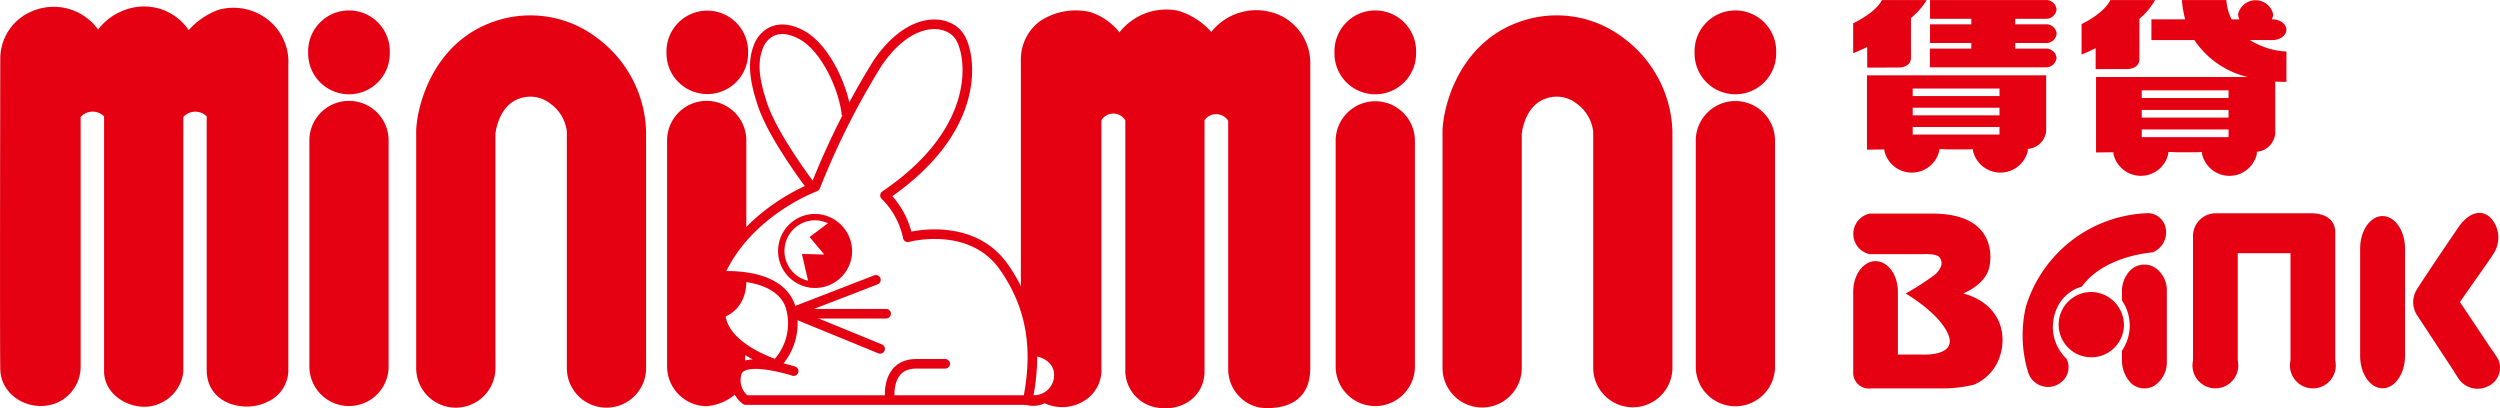 <svg xmlns="http://www.w3.org/2000/svg" xmlns:xlink="http://www.w3.org/1999/xlink" width="250" height="40.828" viewBox="0 0 250 40.828">
  <defs>
    <clipPath id="clip-path">
      <rect id="長方形_1" data-name="長方形 1" width="250" height="40.828" fill="none"/>
    </clipPath>
  </defs>
  <g id="グループ_1" data-name="グループ 1" clip-path="url(#clip-path)">
    <path id="パス_1" data-name="パス 1" d="M.029,6.183A5.129,5.129,0,0,1,3.264,1.5,5.483,5.483,0,0,1,9.81,3.346a5.9,5.9,0,0,1,3.117-2.094A5.387,5.387,0,0,1,18.871,3.41a7.3,7.3,0,0,1,3-2.035,5.568,5.568,0,0,1,4.92.989,5.373,5.373,0,0,1,2.041,4.559V37.565a3.494,3.494,0,0,1-2.1,3.021c-2.157,1.11-6.062.311-6.062-3.2V12.036a1.613,1.613,0,0,0-2.339.065V37.565a3.9,3.9,0,0,1-2.279,3.148c-2.223,1.106-5.644-.432-5.644-3.2V12.036a1.606,1.606,0,0,0-2.343.065V37.075a3.951,3.951,0,0,1-2.457,3.638C3.088,41.7.086,40.036.029,37.326s0-31.143,0-31.143" transform="translate(0 -0.398)" fill="#e50012"/>
    <path id="パス_2" data-name="パス 2" d="M57.47,5.863a4.082,4.082,0,1,1-8.161,0,4.082,4.082,0,1,1,8.161,0" transform="translate(-18.491 -0.627)" fill="#e50012"/>
    <path id="パス_3" data-name="パス 3" d="M114.8,5.863a4.082,4.082,0,1,1-8.162,0,4.082,4.082,0,1,1,8.162,0" transform="translate(-39.99 -0.627)" fill="#e50012"/>
    <path id="パス_4" data-name="パス 4" d="M49.5,20.236V42.614a3.962,3.962,0,1,0,7.922,0V20.236a3.963,3.963,0,1,0-7.922,0" transform="translate(-18.561 -6.06)" fill="#e50012"/>
    <path id="パス_5" data-name="パス 5" d="M74.563,3.014c-5.8,1.873-7.726,7.608-7.959,10.695l-.014.153V37.6a3.964,3.964,0,1,0,7.924,0V14.285c.039-.328.395-2.853,2.427-3.512a3.211,3.211,0,0,1,3.072.519,4.007,4.007,0,0,1,1.643,2.789V37.6a3.964,3.964,0,1,0,7.924,0V14.082A12.044,12.044,0,0,0,84.7,4.731,11.014,11.014,0,0,0,74.563,3.014" transform="translate(-24.971 -0.924)" fill="#e50012"/>
    <path id="パス_6" data-name="パス 6" d="M221.676,5.863a4.082,4.082,0,1,1-8.161,0,4.082,4.082,0,1,1,8.161,0" transform="translate(-80.068 -0.627)" fill="#e50012"/>
    <path id="パス_7" data-name="パス 7" d="M213.706,20.236V42.614a3.963,3.963,0,1,0,7.924,0V20.236a3.963,3.963,0,1,0-7.924,0" transform="translate(-80.14 -6.06)" fill="#e50012"/>
    <path id="パス_8" data-name="パス 8" d="M279.292,5.863a4.081,4.081,0,1,1-8.159,0,4.081,4.081,0,1,1,8.159,0" transform="translate(-101.675 -0.627)" fill="#e50012"/>
    <path id="パス_9" data-name="パス 9" d="M271.325,20.236V42.614a3.963,3.963,0,1,0,7.923,0V20.236a3.963,3.963,0,1,0-7.923,0" transform="translate(-101.747 -6.06)" fill="#e50012"/>
    <path id="パス_10" data-name="パス 10" d="M238.777,3.014c-5.8,1.873-7.733,7.608-7.959,10.695l-.013.153V37.6a3.963,3.963,0,1,0,7.923,0V14.285c.038-.328.392-2.853,2.427-3.512a3.212,3.212,0,0,1,3.073.519,4.014,4.014,0,0,1,1.644,2.789V37.6a3.962,3.962,0,1,0,7.922,0V14.082a12.035,12.035,0,0,0-4.884-9.351,11,11,0,0,0-10.131-1.717" transform="translate(-86.552 -0.924)" fill="#e50012"/>
    <path id="パス_11" data-name="パス 11" d="M131.769,38.21a3.383,3.383,0,1,1-3.385-3.472A3.429,3.429,0,0,1,131.769,38.21Z" transform="translate(-46.877 -13.027)" fill="none" stroke="#e50012" stroke-width="0.638"/>
    <path id="パス_12" data-name="パス 12" d="M122.49,38.566s-4.913-1.611-5.636.056a2.468,2.468,0,0,0,.839,2.839H145.9c.9-4.506.666-8.961-2.4-13.32-3.3-4.685-9.6-2.958-9.6-2.958a8.2,8.2,0,0,0-2.278-4.19c9.848-6.662,8.641-14.129,7.443-15.906s-4.923-2.1-8.165,2.646a76.733,76.733,0,0,0-6.24,12.395s-6.963,2.524-9.664,8.942c0,0,5.885-.559,7.144,2.961a5.913,5.913,0,0,1-1.386,5.855s-5.457-1.667-5.576-5.114c0,0,2.158-.5,2.1-3.335" transform="translate(-43.122 -1.454)" fill="none" stroke="#e50012" stroke-linecap="round" stroke-linejoin="round" stroke-width="0.958"/>
    <path id="パス_13" data-name="パス 13" d="M142.359,61.579S141.984,58.21,145,58.21h2.9" transform="translate(-53.379 -21.829)" fill="none" stroke="#e50012" stroke-linecap="round" stroke-linejoin="round" stroke-width="0.958"/>
    <path id="パス_14" data-name="パス 14" d="M126.319,20.3s-3.69-4.816-4.786-8.094c-.981-2.941-.944-4.527-.342-5.96,0,0,1.058-2.671,4.186-1.044,2.576,1.333,4.369,5.686,4.561,8.046" transform="translate(-45.286 -1.753)" fill="none" stroke="#e50012" stroke-linejoin="round" stroke-width="0.958"/>
    <line id="線_1" data-name="線 1" x2="9.122" transform="translate(79.492 31.373)" fill="none" stroke="#e50012" stroke-linecap="round" stroke-width="0.958"/>
    <line id="線_2" data-name="線 2" x1="7.981" y2="3.086" transform="translate(79.613 27.982)" fill="none" stroke="#e50012" stroke-linecap="round" stroke-width="0.958"/>
    <line id="線_3" data-name="線 3" x1="8.283" y1="3.391" transform="translate(79.73 31.497)" fill="none" stroke="#e50012" stroke-linecap="round" stroke-width="0.958"/>
    <path id="パス_15" data-name="パス 15" d="M110.7,46.681a3.991,3.991,0,0,1-3.964-4.067V20.236a3.963,3.963,0,1,1,7.922,0v9.181a17.913,17.913,0,0,0-2.747,4.26l2.2.092s.583,1.938-2.071,3.746a4.782,4.782,0,0,0,2.5,3.534V42.62s-1.016.161-.971,1.638a3.975,3.975,0,0,0,.27.976,5.116,5.116,0,0,1-3.144,1.447" transform="translate(-40.027 -6.06)" fill="#e50012"/>
    <path id="パス_16" data-name="パス 16" d="M129.073,41.965l-.767-3.33,2.24.058-1.473-1.75,2.178-1.636a3.788,3.788,0,0,1,1.593,2.173c.236,1.339.236,4.422-3.771,4.485" transform="translate(-48.115 -13.241)" fill="#e50012"/>
    <path id="パス_17" data-name="パス 17" d="M163.43,40.9l1.02-.817a2.009,2.009,0,0,0,2.159-2.468c-.356-1.351-2.1-1.479-2.1-1.479a18.92,18.92,0,0,0-1.169-6.2V6.448a4.76,4.76,0,0,1,1.89-3.745,6.446,6.446,0,0,1,5.042-.926A6.107,6.107,0,0,1,173.2,3.81a5.938,5.938,0,0,1,5.851-2.171,7.144,7.144,0,0,1,3.33,2.127,5.745,5.745,0,0,1,7.161-1.525,5.3,5.3,0,0,1,2.739,4.854V37.385c0,4.808-5.129,3.931-5.129,3.931a3.928,3.928,0,0,1-3.079-3.795V12.642a1.429,1.429,0,0,0-2.365-.057v25.1c0,2.587-2.374,4.221-5.107,3.575a3.778,3.778,0,0,1-2.816-3.486V12.61a1.394,1.394,0,0,0-2.389-.016v25.16a3.591,3.591,0,0,1-1.53,2.772,4.167,4.167,0,0,1-4.14.371,2.7,2.7,0,0,1-2.3,0" transform="translate(-61.254 -0.57)" fill="#e50012"/>
    <path id="パス_18" data-name="パス 18" d="M337.521,6.91c1.421,0,1.314-1.031,1.314-1.031V1.887A7.105,7.105,0,0,0,340.409.01h-4.478c-.651,1.358-2.879,2.405-2.879,2.405V5.45c.333-.1,1.407-.628,1.407-.628V6.916s1.639-.006,3.061-.006" transform="translate(-124.895 -0.004)" fill="#e50012"/>
    <path id="パス_19" data-name="パス 19" d="M353,4.009c.77,0,1.4-.464,1.4-1.036s-.631-1.04-1.4-1.04h-.056a1.142,1.142,0,0,0,.13-.531,1.8,1.8,0,0,0-3.5,0,1.177,1.177,0,0,0,.132.531h-.787A5.047,5.047,0,0,1,348.4.006h-4.446a9.545,9.545,0,0,0,.33,1.927h-3.381V4.009H345.2A8.853,8.853,0,0,0,350.537,7.7H335.366v7.547l1.741-.021v.159a2.808,2.808,0,0,0,5.482,0V15.2h.819l-.412.024h2.626l.04-.014h.306v.178a2.806,2.806,0,0,0,5.478,0v-.214a2,2,0,0,0,1.839-2.125V8.156c.648.043,1.12.025,1.12.025V5.155a7.718,7.718,0,0,1-3.656-1.146ZM339.937,9.035h8.683V9.8h-8.683Zm0,1.956h8.683v.766h-8.683Zm0,1.954h8.683v.766h-8.683Z" transform="translate(-125.762 0)" fill="#e50012"/>
    <path id="パス_20" data-name="パス 20" d="M297.911,6.766s1.639-.006,3.062-.006,1.312-1.016,1.312-1.016V1.812a7.392,7.392,0,0,0,1.578-1.8h-4.48c-.649,1.29-2.876,2.32-2.876,2.32V5.322c.33-.1,1.4-.618,1.4-.618Z" transform="translate(-111.19 -0.004)" fill="#e50012"/>
    <path id="パス_21" data-name="パス 21" d="M320.329,4.862h-3.014V4.306h3.027a1.043,1.043,0,0,0,1.12-.936,1.042,1.042,0,0,0-1.12-.934h-3.027V1.88h3.014a1.045,1.045,0,0,0,1.123-.936,1.045,1.045,0,0,0-1.123-.936H308.8V1.88h4.127v.556H308.8v1.87h4.127v.556h-4.14V6.734h11.541a1.046,1.046,0,0,0,1.12-.936,1.043,1.043,0,0,0-1.12-.935" transform="translate(-115.796 -0.003)" fill="#e50012"/>
    <path id="パス_22" data-name="パス 22" d="M316.637,12.052H298.716v7.433l1.745-.021v.156a2.818,2.818,0,0,0,5.481,0v-.185h.821l-.413.026h2.625l.041-.016h.305v.175a2.816,2.816,0,0,0,5.477,0v-.212a1.971,1.971,0,0,0,1.839-2.092ZM303.29,13.37h8.678v.756H303.29Zm0,1.924h8.678v.757H303.29Zm0,1.926h8.678v.755H303.29Z" transform="translate(-112.019 -4.52)" fill="#e50012"/>
    <path id="パス_23" data-name="パス 23" d="M365.1,36.039c0-1.973-2.3-1.913-2.3-1.913h-9.529a2.288,2.288,0,0,0-2.392,2.452V48.845a2.29,2.29,0,1,0,4.471,0V38.116h5.276v10h0v.734a2.291,2.291,0,1,0,4.474,0V36.039Z" transform="translate(-131.576 -12.798)" fill="#e50012"/>
    <path id="パス_24" data-name="パス 24" d="M394.592,48.706l.006,0-.042-.066c-.026-.051-.055-.1-.087-.151l-.372-.567c-.049-.073-.106-.142-.159-.209l-3.162-4.736,3.236-4.625L394,38.337l.062-.091a2.925,2.925,0,0,0-.1-3.556c-.831-.968-2.113-.861-3.264.7h0s-3.381,4.966-4.242,6.347a2.393,2.393,0,0,0,.074,2.623l3.649,5.549a1.8,1.8,0,0,0,.113.2l.368.567a2.312,2.312,0,0,0,3.053.658,2.027,2.027,0,0,0,.886-2.628" transform="translate(-144.782 -12.776)" fill="#e50012"/>
    <path id="パス_25" data-name="パス 25" d="M326.735,46.414a4.448,4.448,0,0,0,1.273,2.247,1.876,1.876,0,0,1-.337,2.167,2.085,2.085,0,0,1-3.529-.9,12.675,12.675,0,0,1-.2-6.466A13.213,13.213,0,0,1,336.223,34.1a1.856,1.856,0,0,1,1.667,1.363,2.16,2.16,0,0,1-1.274,2.564s-4.789.283-7.079,3.418a3.886,3.886,0,0,0-2.363,1.9,4.593,4.593,0,0,0-.439,3.073" transform="translate(-121.355 -12.786)" fill="#e50012"/>
    <path id="パス_26" data-name="パス 26" d="M339.511,45.916v-.949a2.973,2.973,0,0,1,.9-2.121,2,2,0,0,1,2.617-.048A2.754,2.754,0,0,1,344,45.012v7.048a2.825,2.825,0,0,1-1.224,2.373,1.979,1.979,0,0,1-2.319-.206,3.291,3.291,0,0,1-.946-2.389v-.887a4.463,4.463,0,0,0,0-5.034" transform="translate(-127.316 -15.875)" fill="#e50012"/>
    <path id="パス_27" data-name="パス 27" d="M335.915,50.094a3.265,3.265,0,1,1-3.265-3.376,3.319,3.319,0,0,1,3.265,3.376" transform="translate(-123.521 -17.519)" fill="#e50012"/>
    <path id="パス_28" data-name="パス 28" d="M382.109,48.563c0,1.775-1.012,3.231-2.246,3.231s-2.241-1.456-2.241-3.231V37.8c0-1.777,1.009-3.233,2.241-3.233s2.246,1.456,2.246,3.233Z" transform="translate(-141.608 -12.963)" fill="#e50012"/>
    <path id="パス_29" data-name="パス 29" d="M307.513,42.158s2.353-.9,2.639-2.79c0,0,1.186-5.191-5.706-5.191h-5.659c-.035,0-.075,0-.111,0h-.527a2.076,2.076,0,0,0,0,4.054h5.364s1.363-.092,1.65.344c.372.562.142,1.053-.355,1.6a24.242,24.242,0,0,1-3.053,1.989s3.294,1.9,4.234,4.038c1.011,2.306-2.621,2.068-2.621,2.068H300.98V41.915c-.029-1.649-1.022-2.987-2.236-2.987s-2.2,1.338-2.233,2.987h0v8.138a1.567,1.567,0,0,0,1.813,1.6h6.913a13.143,13.143,0,0,0,3.36-.373,4.675,4.675,0,0,0,2.394-2.341c1.088-2.512.323-5.744-3.474-6.776" transform="translate(-111.19 -12.815)" fill="#e50012"/>
  </g>
</svg>
